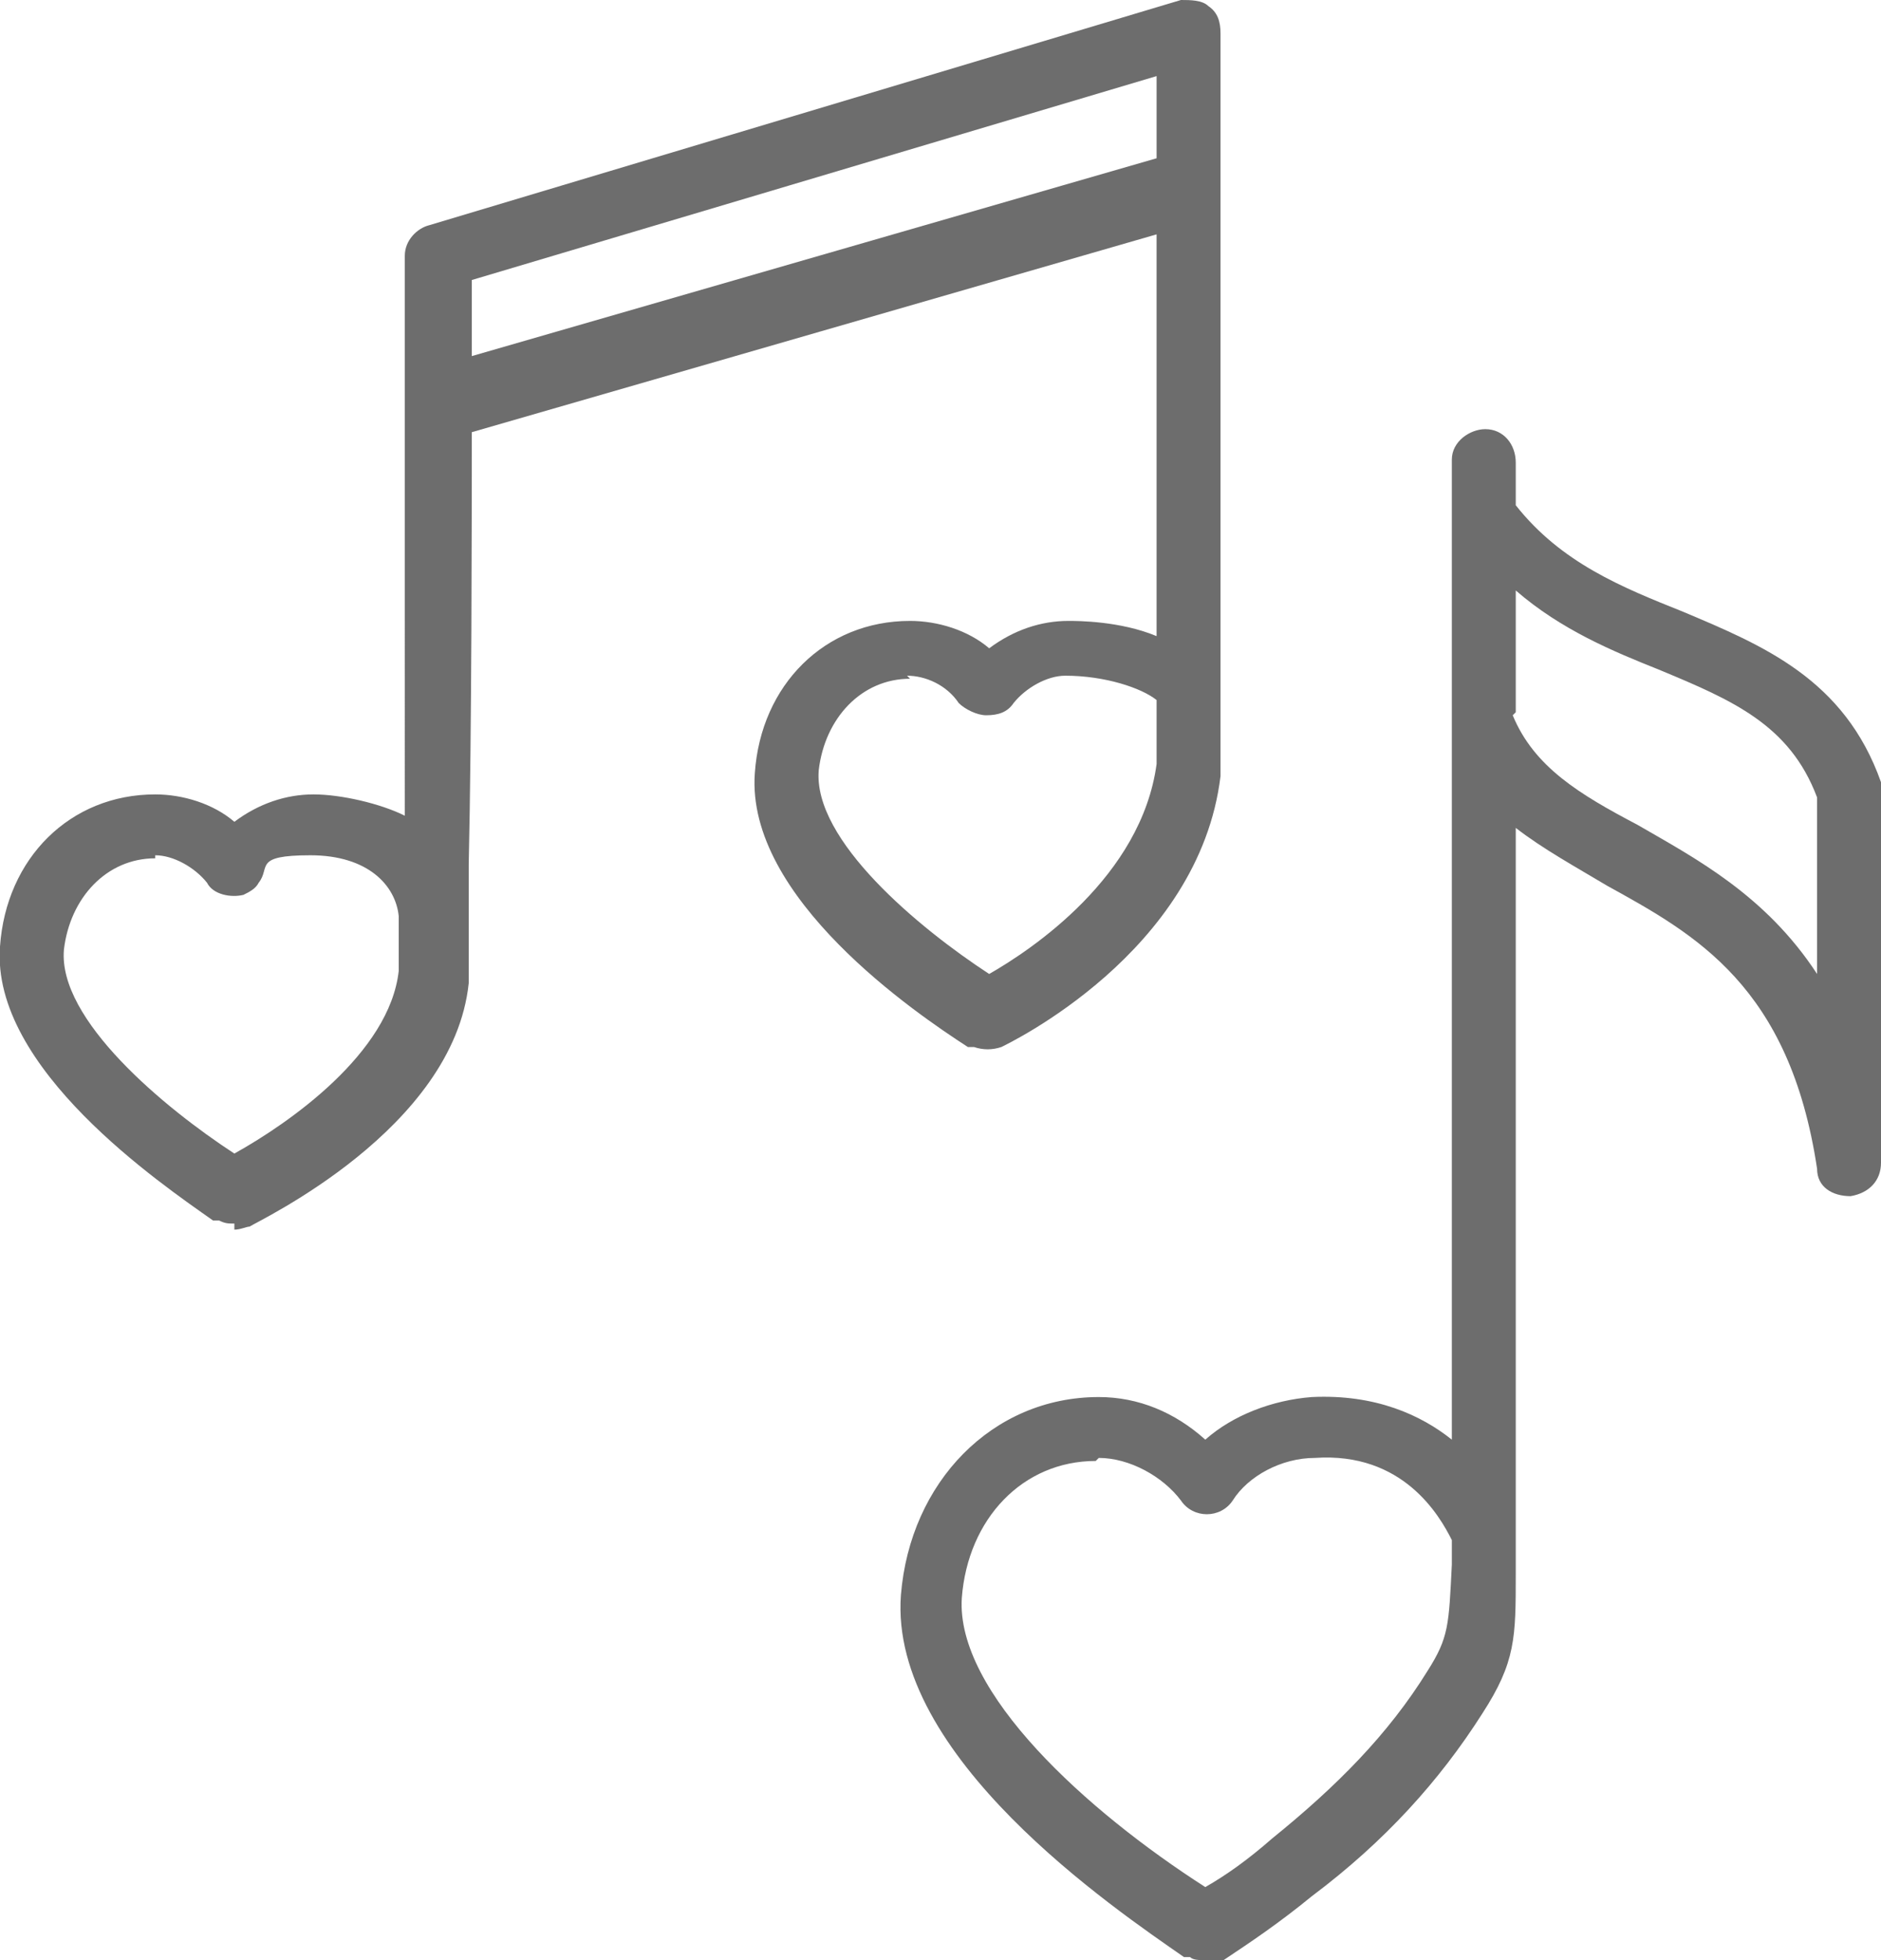 <svg xmlns="http://www.w3.org/2000/svg" id="Capa_1" viewBox="0 0 61.8 64.4"><defs><style>      .st0 {        fill: #6d6d6d;      }    </style></defs><path class="st0" d="M7.7,40.2c-.2,0-.3,0-.5-.1h-.2C5.3,38.9-.3,35.1,0,31.1c.2-2.9,2.3-5,5.1-5,.9,0,1.9.3,2.6.9.8-.6,1.7-.9,2.6-.9s2.2.3,3,.7V8.4c0-.5.4-.9.8-1L38.8,0c.3,0,.7,0,.9.2.3.2.4.5.4.9v5h0s0,4.8,0,4.8c0,14.3,0,14.5,0,14.6-.7,5.8-7,8.8-7.2,8.9-.3.1-.6.1-.9,0,0,0,0,0-.1,0h-.1c-1.7-1.1-7.3-4.9-7-9,.2-2.9,2.3-5,5.1-5h0c.9,0,1.9.3,2.6.9.8-.6,1.7-.9,2.6-.9.3,0,1.7,0,2.9.5v-9.8c0-1.1,0-2.3,0-3.4l-22.5,6.5c0,2.9,0,9.7-.1,14.2v2.1c0,0,0,.1,0,.2,0,.9,0,1.5,0,1.6-.5,4.8-6.9,7.8-7.2,8-.1,0-.3.1-.5.1ZM5.1,28.2h0c-1.6,0-2.8,1.3-3,3-.2,2.3,3.3,5.2,5.6,6.7,1.8-1,5.1-3.3,5.4-6,0-.1,0-.8,0-1.8-.1-1-1-2-2.9-2s-1.3.4-1.7.9c-.1.2-.3.3-.5.4-.4.1-1,0-1.2-.4-.4-.5-1.1-.9-1.7-.9ZM29.9,22.3h0c-1.6,0-2.8,1.3-3,3-.2,2.3,3.3,5.2,5.6,6.7,1.4-.8,5-3.2,5.5-6.9,0-.1,0-.9,0-2.1-.5-.4-1.7-.8-3-.8h0c-.6,0-1.3.4-1.7.9-.2.3-.5.4-.9.4h0c-.3,0-.7-.2-.9-.4-.4-.6-1.1-.9-1.7-.9ZM15.5,9.2v2.5s22.5-6.5,22.5-6.5v-2.7l-22.5,6.7Z"></path><path class="st0" d="M39.6,64.4c-.2,0-.4,0-.5-.1h-.2c-2.3-1.6-9.7-6.6-9.3-11.9.3-3.7,3-6.5,6.5-6.5h0c1.3,0,2.5.5,3.5,1.4.9-.8,2.2-1.3,3.5-1.4,2.1-.1,3.6.6,4.6,1.4v-31.1c0,0,0-1.1,0-1.1,0-.6.6-1,1.1-1,.6,0,1,.5,1,1.1v1.4c1.5,1.9,3.5,2.7,5.5,3.5,2.6,1.1,5.3,2.2,6.5,5.6,0,.1,0,.2,0,.4v12.1c0,.6-.4,1-1,1.1-.6,0-1.1-.3-1.1-.9-.9-6-4-7.7-6.9-9.3-1-.6-2.1-1.2-3-1.9v19.1c0,.5,0,.9,0,1.3,0,.9,0,1.8,0,2.7,0,0,0,0,0,0v.3c0,0,0,.1,0,.2,0,.3,0,.6,0,.9,0,2.1,0,2.9-1.1,4.6-1.4,2.2-3.2,4.2-5.6,6-1.1.9-2,1.5-2.9,2.1-.2.1-.4.2-.6.2ZM36,48h0c-2.4,0-4.2,1.9-4.4,4.5-.2,3.1,4.1,7,8,9.5.7-.4,1.4-.9,2.2-1.6,2.1-1.7,3.8-3.4,5.1-5.5.7-1.1.7-1.5.8-3.5,0-.2,0-.5,0-.8-.4-.8-1.6-2.9-4.5-2.7-1.1,0-2.2.6-2.7,1.4-.4.6-1.3.6-1.7,0-.6-.8-1.7-1.4-2.7-1.4ZM49.7,23.5c.7,1.7,2.2,2.6,4.1,3.6,1.9,1.1,4.2,2.3,5.9,4.9v-5.8c-.9-2.4-2.8-3.2-5.2-4.2-1.5-.6-3.2-1.3-4.7-2.6v4Z"></path></svg>